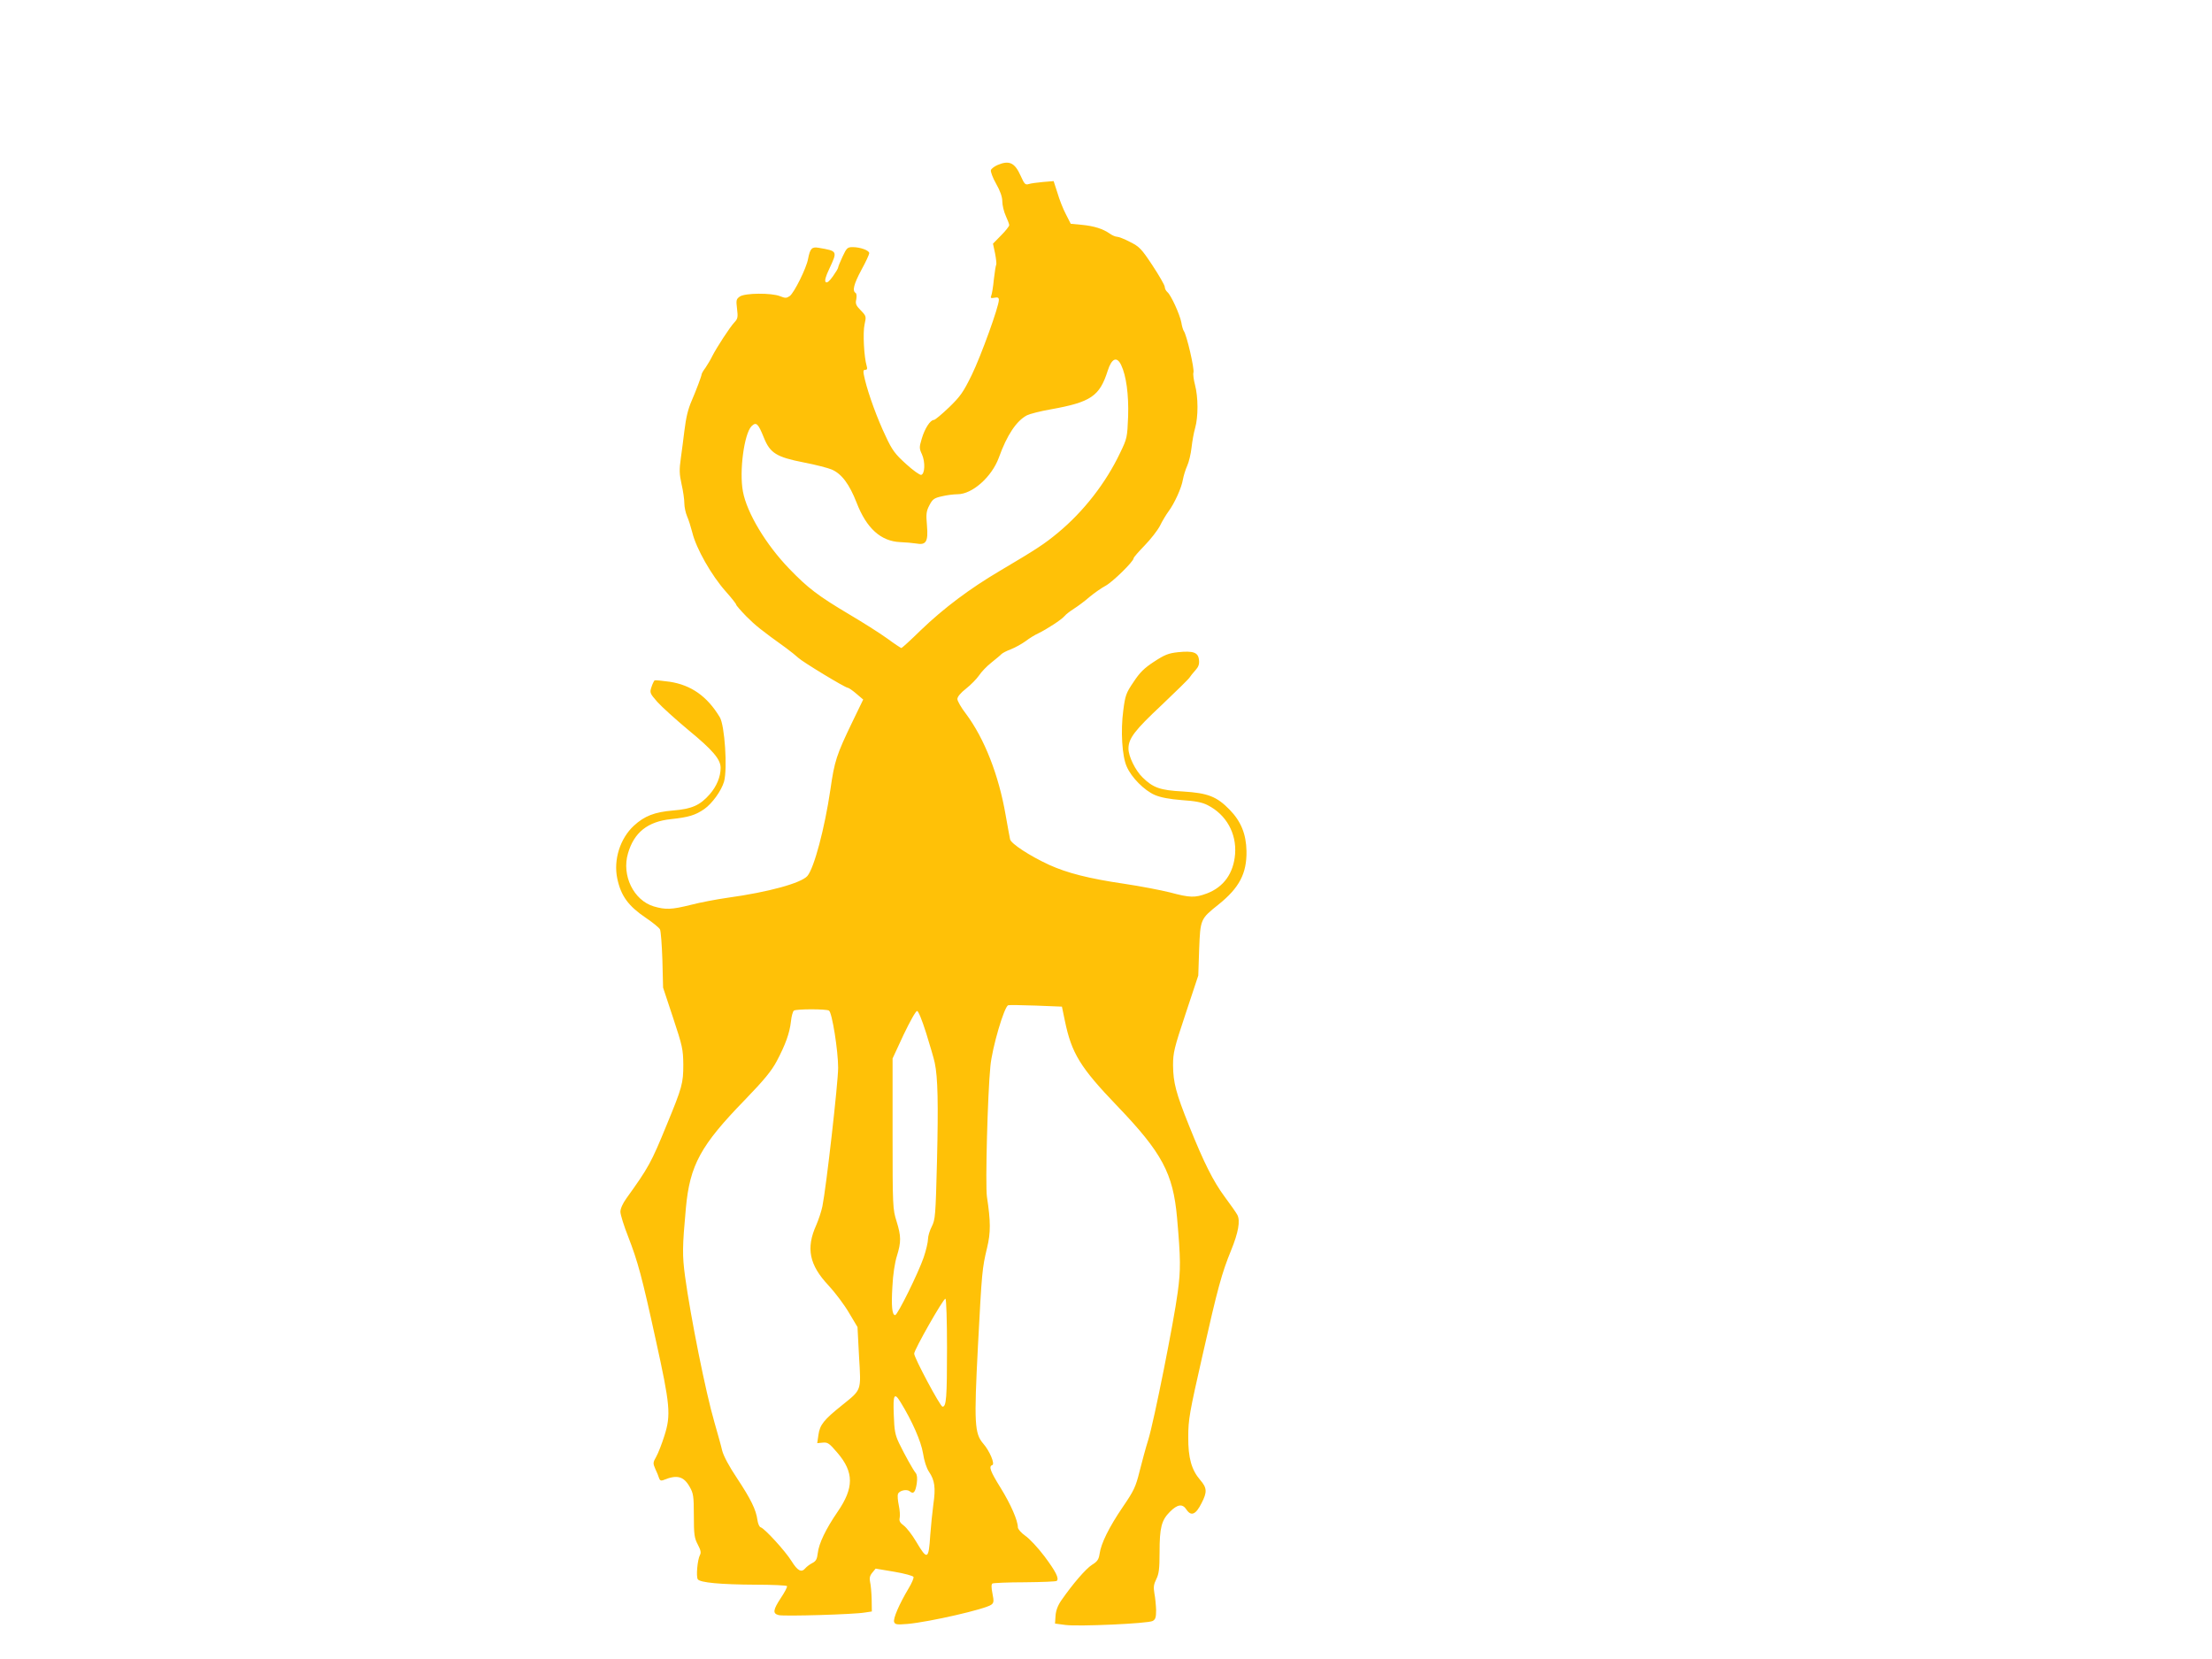 <?xml version="1.0" standalone="no"?>
<!DOCTYPE svg PUBLIC "-//W3C//DTD SVG 20010904//EN"
 "http://www.w3.org/TR/2001/REC-SVG-20010904/DTD/svg10.dtd">
<svg version="1.0" xmlns="http://www.w3.org/2000/svg"
 width="1280pt" height="960pt" viewBox="0 0 1280 960"
 preserveAspectRatio="xMidYMid meet">
<g transform="translate(0,960) scale(0.1,-0.1)"
fill="#ffc107" stroke="none">
<path d="M5772 8645 c-18 -8 -35 -21 -38 -29 -3 -8 10 -44 30 -79 24 -42 36
-77 36 -103 0 -21 9 -59 20 -83 11 -24 20 -48 20 -54 0 -6 -21 -33 -47 -59
l-47 -48 12 -56 c6 -31 9 -60 7 -65 -3 -4 -9 -43 -14 -86 -4 -43 -11 -85 -15
-94 -6 -13 -2 -16 18 -12 20 4 26 1 26 -13 0 -38 -103 -323 -157 -434 -49
-100 -66 -124 -131 -187 -42 -40 -81 -73 -88 -73 -21 0 -53 -50 -70 -108 -15
-50 -15 -57 1 -91 20 -45 17 -115 -5 -119 -8 -1 -48 27 -88 64 -62 56 -80 80
-116 158 -49 102 -100 242 -121 329 -12 50 -11 57 2 57 11 0 13 6 8 23 -15 49
-23 193 -12 240 10 46 10 48 -22 81 -28 28 -32 39 -26 64 3 18 2 33 -4 37 -20
12 -11 50 34 134 25 45 45 89 45 96 0 16 -52 35 -96 35 -30 0 -35 -5 -58 -54
-14 -30 -26 -59 -26 -64 0 -5 -14 -28 -31 -52 -21 -29 -34 -39 -41 -32 -7 7
-1 31 21 77 48 103 48 102 -61 121 -40 7 -50 -3 -62 -64 -9 -53 -81 -197 -106
-215 -19 -13 -26 -13 -56 -1 -49 20 -203 19 -233 -2 -21 -15 -22 -21 -16 -71
6 -48 4 -58 -15 -78 -26 -27 -103 -146 -128 -195 -9 -19 -27 -49 -39 -67 -13
-17 -23 -35 -23 -39 0 -9 -32 -94 -58 -154 -21 -49 -32 -94 -42 -175 -4 -38
-14 -108 -20 -154 -10 -70 -9 -94 4 -153 9 -39 16 -88 16 -110 0 -21 7 -55 16
-76 9 -20 22 -62 30 -93 22 -92 111 -249 194 -342 33 -37 60 -71 60 -76 0 -4
26 -34 58 -67 54 -54 85 -79 231 -184 26 -19 58 -45 71 -57 24 -23 271 -173
286 -173 5 0 27 -15 49 -34 l40 -34 -62 -128 c-93 -193 -104 -227 -128 -394
-33 -224 -94 -453 -133 -499 -36 -41 -223 -93 -462 -126 -63 -9 -159 -27 -212
-41 -113 -28 -146 -29 -215 -9 -116 35 -187 179 -149 307 35 121 114 184 249
198 103 11 141 23 192 58 46 32 100 107 115 160 20 74 4 325 -25 372 -72 120
-165 186 -290 205 -44 6 -83 10 -87 8 -3 -2 -12 -19 -18 -38 -11 -33 -10 -37
34 -87 26 -29 107 -102 180 -163 140 -115 186 -169 186 -218 0 -52 -23 -107
-63 -153 -56 -64 -103 -85 -212 -94 -108 -9 -166 -32 -227 -88 -80 -74 -119
-198 -96 -306 21 -100 64 -159 165 -227 40 -27 77 -57 82 -67 5 -9 11 -89 14
-177 l4 -160 58 -175 c54 -163 58 -182 59 -270 0 -108 -6 -131 -96 -349 -90
-220 -105 -247 -233 -425 -21 -29 -35 -60 -35 -78 0 -16 20 -81 45 -144 56
-145 79 -228 160 -599 83 -376 88 -432 50 -552 -15 -48 -37 -104 -48 -123 -19
-33 -19 -38 -5 -70 9 -19 19 -43 22 -54 4 -12 11 -16 24 -11 79 33 118 23 153
-39 21 -37 24 -53 24 -166 0 -110 3 -130 23 -168 17 -32 20 -47 12 -61 -14
-27 -23 -124 -12 -140 14 -19 131 -30 334 -31 97 0 179 -4 182 -8 3 -5 -13
-35 -35 -68 -46 -70 -49 -91 -13 -100 30 -8 439 4 499 15 l40 6 -1 70 c-1 39
-5 84 -9 100 -5 23 -2 37 13 55 l19 23 107 -18 c60 -10 110 -24 112 -30 3 -6
-10 -36 -28 -66 -55 -92 -91 -176 -84 -195 6 -15 16 -16 79 -11 128 12 447 85
483 111 15 11 16 20 7 65 -7 35 -7 54 0 58 6 3 90 7 188 7 97 1 180 4 184 8
15 14 -6 55 -71 142 -37 49 -87 103 -111 119 -24 17 -43 39 -43 49 0 39 -41
133 -99 227 -61 98 -71 126 -49 133 17 6 -16 83 -52 124 -51 59 -54 118 -31
565 23 435 24 447 53 569 21 87 21 151 -1 295 -10 69 4 595 20 755 10 108 80
345 103 353 6 2 78 1 161 -2 l150 -6 17 -82 c39 -188 88 -269 303 -493 260
-271 323 -390 346 -645 21 -239 22 -301 4 -433 -22 -168 -137 -744 -170 -852
-15 -47 -37 -130 -51 -185 -22 -89 -33 -112 -96 -204 -81 -119 -127 -213 -135
-272 -5 -33 -13 -45 -44 -64 -36 -23 -111 -110 -177 -205 -21 -30 -32 -60 -34
-90 l-3 -45 60 -8 c75 -10 477 8 505 23 16 9 20 20 20 63 -1 29 -5 72 -10 97
-6 36 -4 52 11 82 15 30 19 59 19 155 0 144 11 186 60 235 44 44 73 48 96 12
27 -40 54 -28 87 38 33 64 32 88 -8 134 -50 58 -70 128 -69 249 0 101 7 140
82 470 89 394 111 475 166 610 42 103 54 171 36 205 -7 13 -39 59 -72 103 -68
92 -121 198 -207 412 -76 189 -92 250 -93 350 0 73 6 99 73 300 l73 220 5 151
c7 175 7 176 111 259 121 97 165 180 163 310 -2 99 -32 172 -97 239 -75 77
-126 97 -271 106 -133 7 -173 22 -234 82 -41 40 -81 121 -81 166 0 59 36 106
192 252 84 80 157 151 162 160 5 8 20 27 33 41 18 20 24 35 21 60 -4 44 -33
54 -121 45 -56 -6 -78 -15 -139 -55 -57 -37 -83 -63 -119 -118 -43 -63 -48
-78 -59 -164 -16 -118 -7 -266 20 -325 27 -63 102 -138 162 -164 35 -15 84
-24 157 -30 78 -5 118 -13 149 -29 108 -55 168 -163 159 -283 -9 -112 -66
-191 -163 -228 -70 -26 -98 -25 -214 6 -52 13 -171 36 -265 50 -204 30 -329
62 -433 109 -115 53 -221 123 -227 148 -3 12 -14 76 -26 142 -40 231 -123 442
-229 584 -28 36 -50 75 -50 86 0 13 19 36 50 60 28 22 61 56 75 76 13 20 45
54 72 75 26 21 53 43 58 49 6 6 30 19 55 28 25 10 63 31 85 47 22 17 55 37 73
45 48 23 136 80 152 100 8 10 33 29 55 43 22 14 63 44 90 68 28 23 69 52 92
64 40 21 163 141 163 160 0 5 29 38 63 73 35 36 75 87 89 114 13 27 36 65 50
84 34 46 75 135 83 184 4 22 15 58 25 80 10 22 21 69 25 105 4 36 13 87 21
114 18 64 18 177 -1 249 -8 31 -12 63 -9 71 7 19 -39 219 -56 241 -4 6 -11 28
-14 49 -9 47 -60 159 -81 176 -8 7 -15 20 -15 30 0 9 -32 65 -71 124 -64 97
-76 109 -130 136 -32 17 -66 30 -75 30 -9 0 -28 8 -42 18 -40 28 -90 44 -162
51 l-64 6 -28 55 c-16 30 -38 86 -49 124 l-22 68 -61 -5 c-33 -3 -71 -8 -83
-12 -20 -6 -25 -1 -47 48 -34 76 -66 91 -134 62z m716 -1158 c29 -61 44 -170
40 -297 -5 -122 -6 -127 -46 -210 -83 -175 -212 -340 -359 -462 -81 -67 -119
-92 -340 -223 -171 -101 -322 -214 -455 -342 -58 -57 -109 -103 -112 -103 -3
0 -41 25 -83 56 -43 31 -141 93 -219 139 -180 107 -239 152 -347 264 -135 140
-245 323 -268 447 -22 117 7 334 50 378 27 26 38 16 71 -66 36 -90 73 -113
231 -144 68 -13 141 -32 162 -41 58 -25 102 -85 144 -192 57 -148 140 -223
252 -228 31 -1 72 -5 92 -8 58 -11 71 10 63 104 -6 66 -4 83 14 117 18 35 27
42 72 52 28 7 70 12 91 12 85 0 198 100 239 212 47 131 102 213 163 245 16 8
78 24 136 34 234 42 284 76 331 224 23 72 53 85 78 32z m-1691 -3735 c18 -11
53 -232 53 -331 0 -85 -69 -693 -91 -801 -6 -30 -23 -80 -36 -110 -60 -133
-40 -230 71 -348 39 -42 93 -114 119 -159 l49 -82 9 -172 c12 -201 16 -188
-99 -281 -105 -84 -128 -113 -136 -171 l-7 -48 32 3 c29 3 38 -4 85 -59 96
-112 96 -203 1 -341 -68 -99 -109 -184 -115 -240 -4 -34 -10 -46 -32 -57 -14
-7 -32 -21 -39 -29 -23 -28 -45 -17 -81 41 -36 58 -155 188 -178 195 -8 2 -16
21 -19 42 -8 60 -38 121 -118 242 -47 70 -78 129 -86 160 -6 27 -27 101 -45
164 -50 171 -138 610 -170 845 -16 121 -16 166 5 395 23 248 85 362 341 625
112 116 154 167 185 225 50 95 74 160 82 230 3 30 11 58 17 62 15 10 188 10
203 0z m562 -129 c22 -71 45 -148 50 -173 18 -85 21 -235 13 -570 -8 -316 -10
-337 -30 -377 -12 -23 -22 -56 -22 -73 0 -17 -11 -65 -25 -106 -30 -88 -151
-334 -165 -334 -18 0 -23 52 -16 166 3 67 14 138 26 176 25 81 25 114 -2 201
-22 70 -23 84 -23 507 l0 435 64 138 c36 75 70 137 78 137 7 0 28 -51 52 -127z
m121 -1822 c0 -291 -4 -341 -26 -341 -13 0 -164 283 -164 307 0 23 171 323
181 318 5 -4 9 -125 9 -284z m-270 -313 c68 -110 120 -229 131 -297 7 -45 20
-86 35 -108 33 -49 39 -92 25 -188 -6 -45 -14 -125 -18 -178 -9 -144 -17 -147
-82 -37 -23 39 -55 80 -71 92 -22 16 -28 27 -24 44 3 13 1 45 -5 73 -6 28 -8
57 -5 66 8 20 51 30 69 15 21 -18 32 -5 40 46 4 30 2 50 -6 60 -15 18 -62 102
-97 174 -22 47 -27 71 -30 163 -5 117 3 132 38 75z"/>
</g>
</svg>
